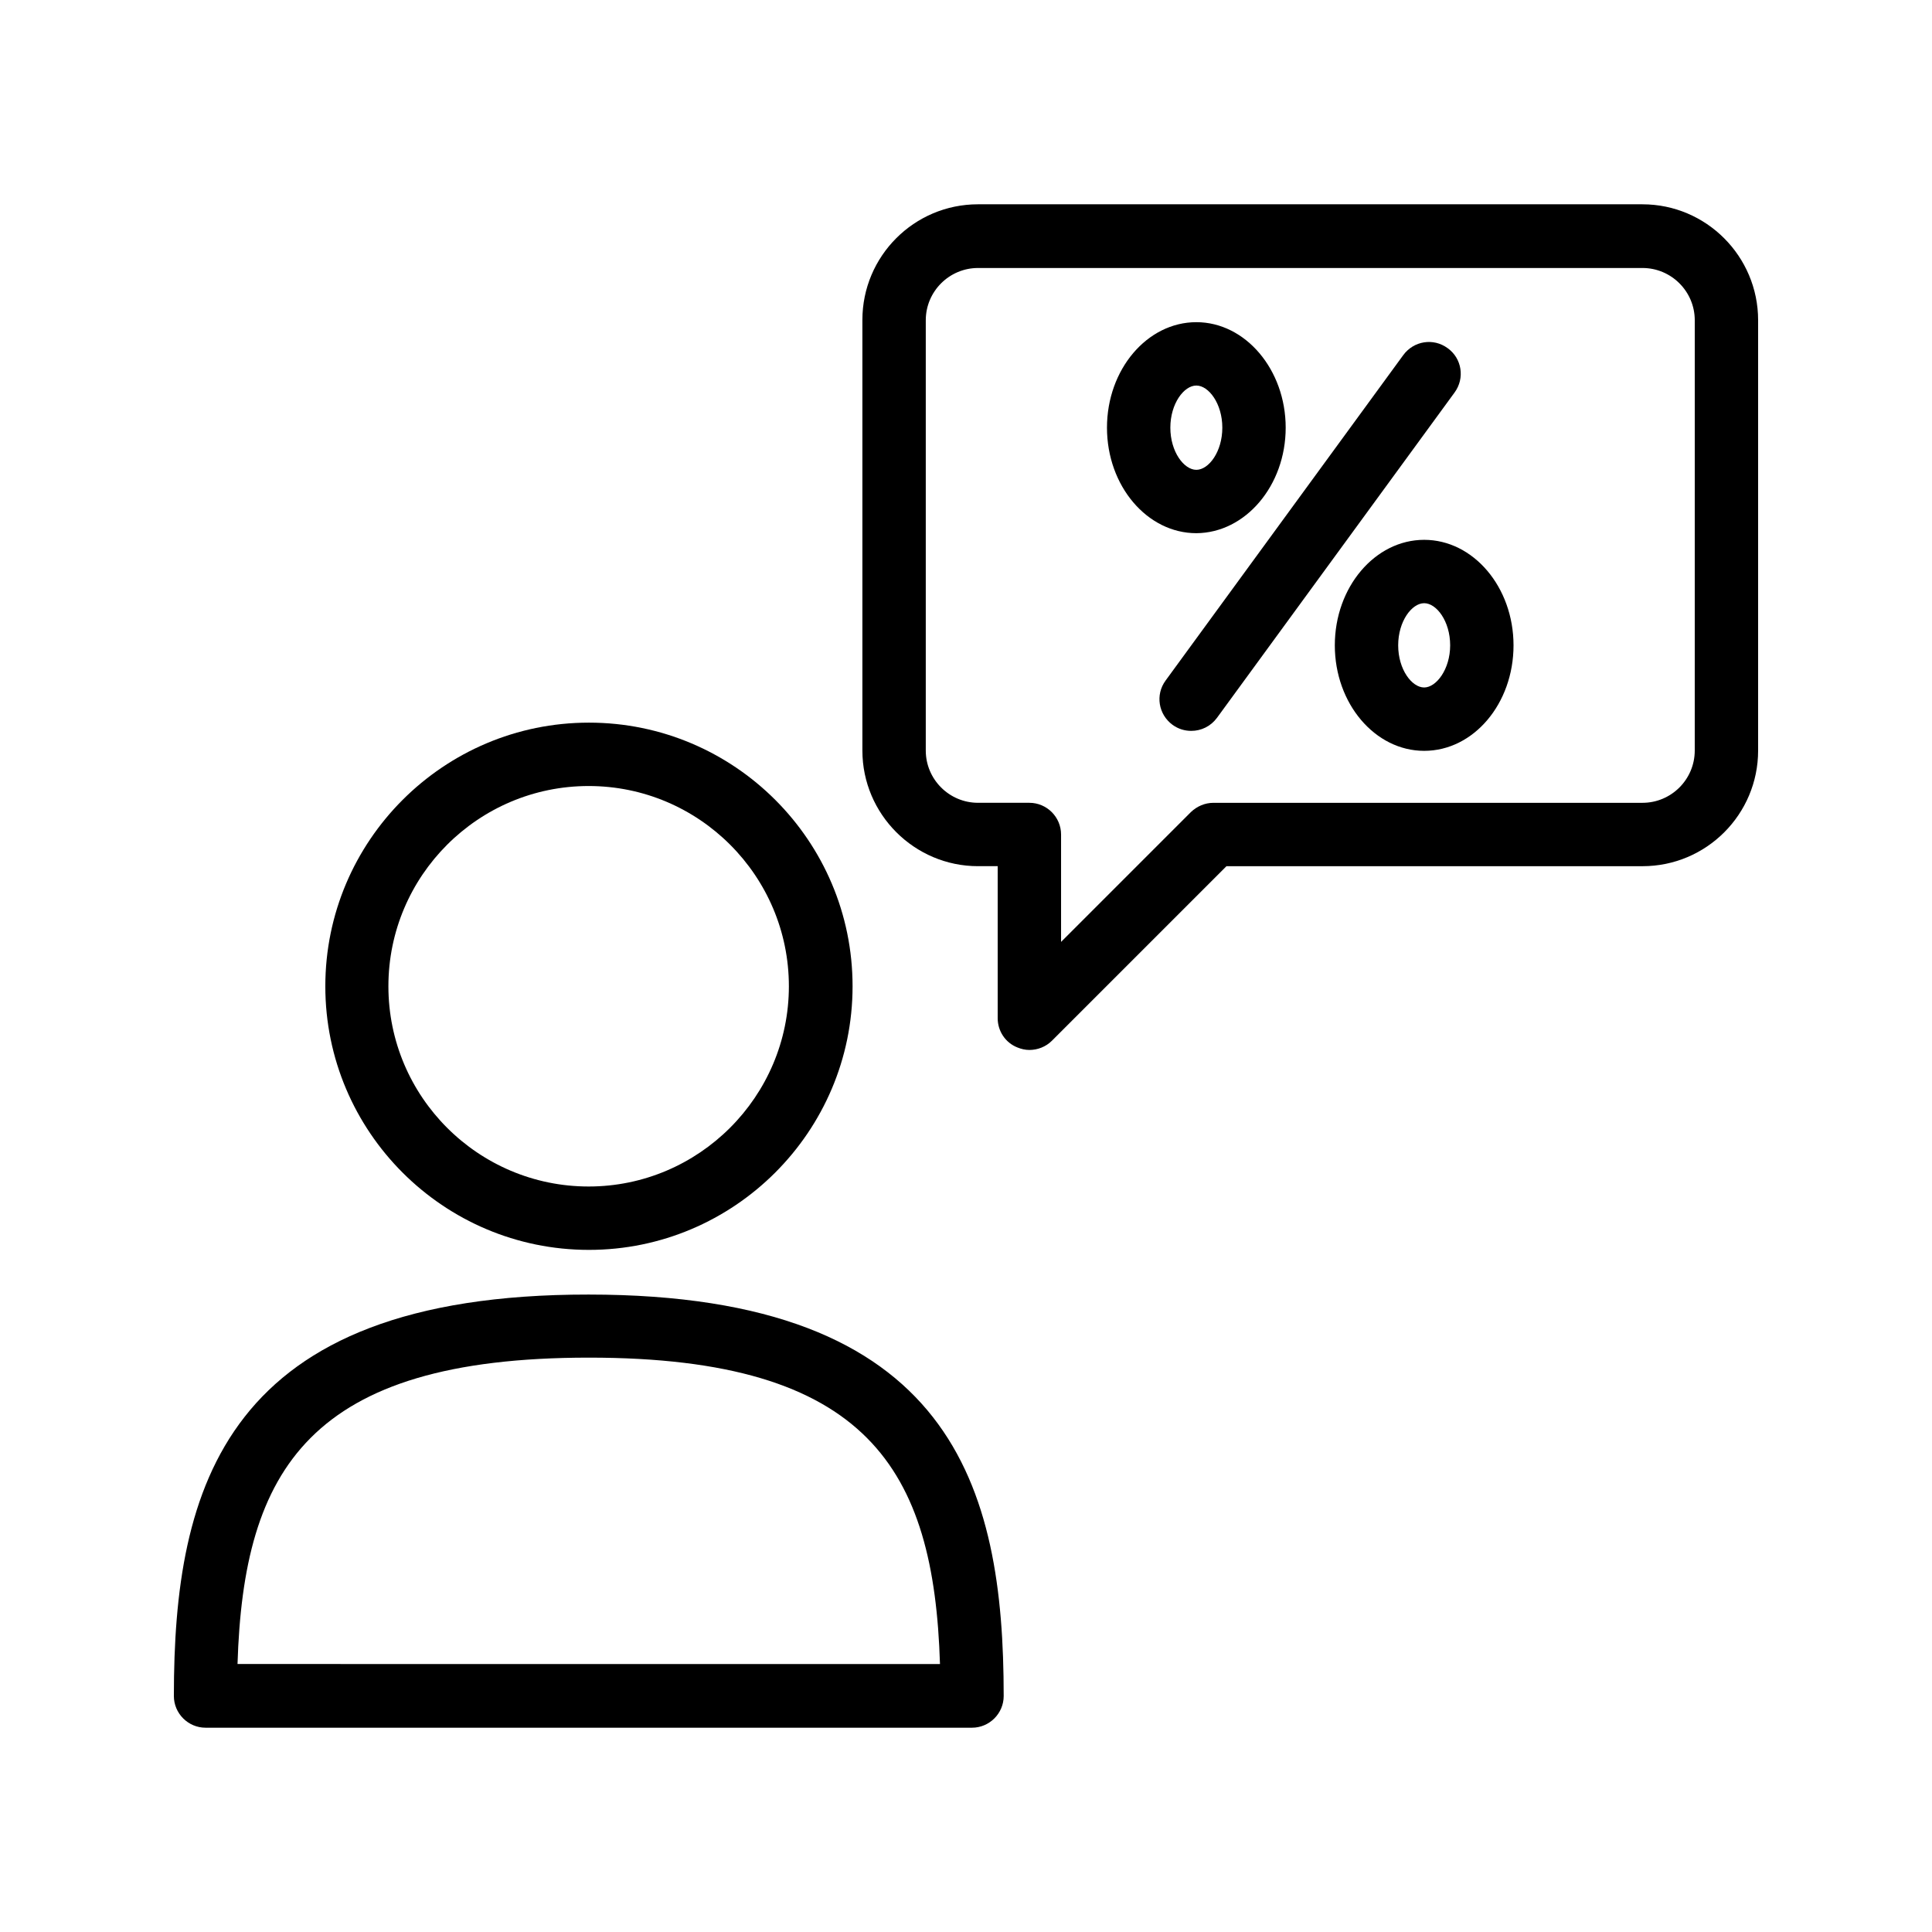 <?xml version="1.0" encoding="UTF-8"?>
<!-- Uploaded to: SVG Repo, www.svgrepo.com, Generator: SVG Repo Mixer Tools -->
<svg fill="#000000" width="800px" height="800px" version="1.1" viewBox="144 144 512 512" xmlns="http://www.w3.org/2000/svg">
 <g>
  <path d="m369.94 405.37c0-38.543-31.32-69.863-69.863-69.863s-69.863 31.32-69.863 69.863c0 38.543 31.32 69.863 69.863 69.863 38.461 0 69.863-31.32 69.863-69.863zm-123.01 0c0-29.305 23.848-53.066 53.066-53.066 29.305 0 53.066 23.848 53.066 53.066 0 29.223-23.848 53.066-53.066 53.066-29.223 0.004-53.066-23.762-53.066-53.066z"/>
  <path d="m579.27 198.14h-176.08c-16.961 0-30.648 13.77-30.648 30.648v114.11c0 16.879 13.77 30.648 30.648 30.648h5.207v40.305c0 3.359 2.016 6.465 5.207 7.727 1.008 0.418 2.098 0.672 3.191 0.672 2.184 0 4.367-0.84 5.961-2.434l46.266-46.266h110.25c16.961 0 30.648-13.77 30.648-30.648v-114.03c0-16.961-13.77-30.73-30.648-30.73zm13.855 144.76c0 7.641-6.215 13.855-13.855 13.855h-113.69c-2.266 0-4.367 0.922-5.961 2.434l-34.426 34.426v-28.465c0-4.617-3.777-8.398-8.398-8.398h-13.602c-7.641 0-13.855-6.215-13.855-13.855v-114.02c0-7.641 6.215-13.855 13.855-13.855h176.08c7.641 0 13.855 6.215 13.855 13.855z"/>
  <path d="m527.63 236.26c-3.777-2.769-8.984-1.93-11.754 1.848l-62.977 86.234c-2.769 3.777-1.93 8.984 1.848 11.754 1.512 1.09 3.191 1.594 4.953 1.594 2.602 0 5.121-1.176 6.801-3.441l62.977-86.234c2.773-3.777 1.934-9.066-1.848-11.754z"/>
  <path d="m484.72 257.34c0-15.367-10.664-27.961-23.68-27.961s-23.68 12.512-23.68 27.961c0 15.449 10.664 27.961 23.68 27.961 13.016-0.082 23.68-12.594 23.68-27.961zm-30.566 0c0-6.383 3.609-11.168 6.887-11.168 3.273 0 6.887 4.785 6.887 11.168 0 6.383-3.609 11.168-6.887 11.168-3.273 0-6.887-4.785-6.887-11.168z"/>
  <path d="m521.42 287.06c-13.016 0-23.68 12.512-23.68 27.961 0 15.449 10.664 27.961 23.68 27.961 13.098 0 23.68-12.512 23.68-27.961-0.004-15.449-10.664-27.961-23.68-27.961zm0 39.129c-3.273 0-6.887-4.785-6.887-11.168 0-6.383 3.609-11.168 6.887-11.168 3.273 0 6.887 4.785 6.887 11.168-0.004 6.379-3.699 11.168-6.887 11.168z"/>
  <path d="m401.59 601.86c4.617 0 8.398-3.777 8.398-8.398 0-55.25-13.352-106.39-110-106.39-96.562-0.086-109.91 51.051-109.91 106.39 0 4.617 3.777 8.398 8.398 8.398zm-101.52-98.074c73.977 0 91.441 29.641 93.035 81.199l-186.16-0.004c1.594-51.555 19.059-81.195 93.121-81.195z"/>
 </g>
</svg>